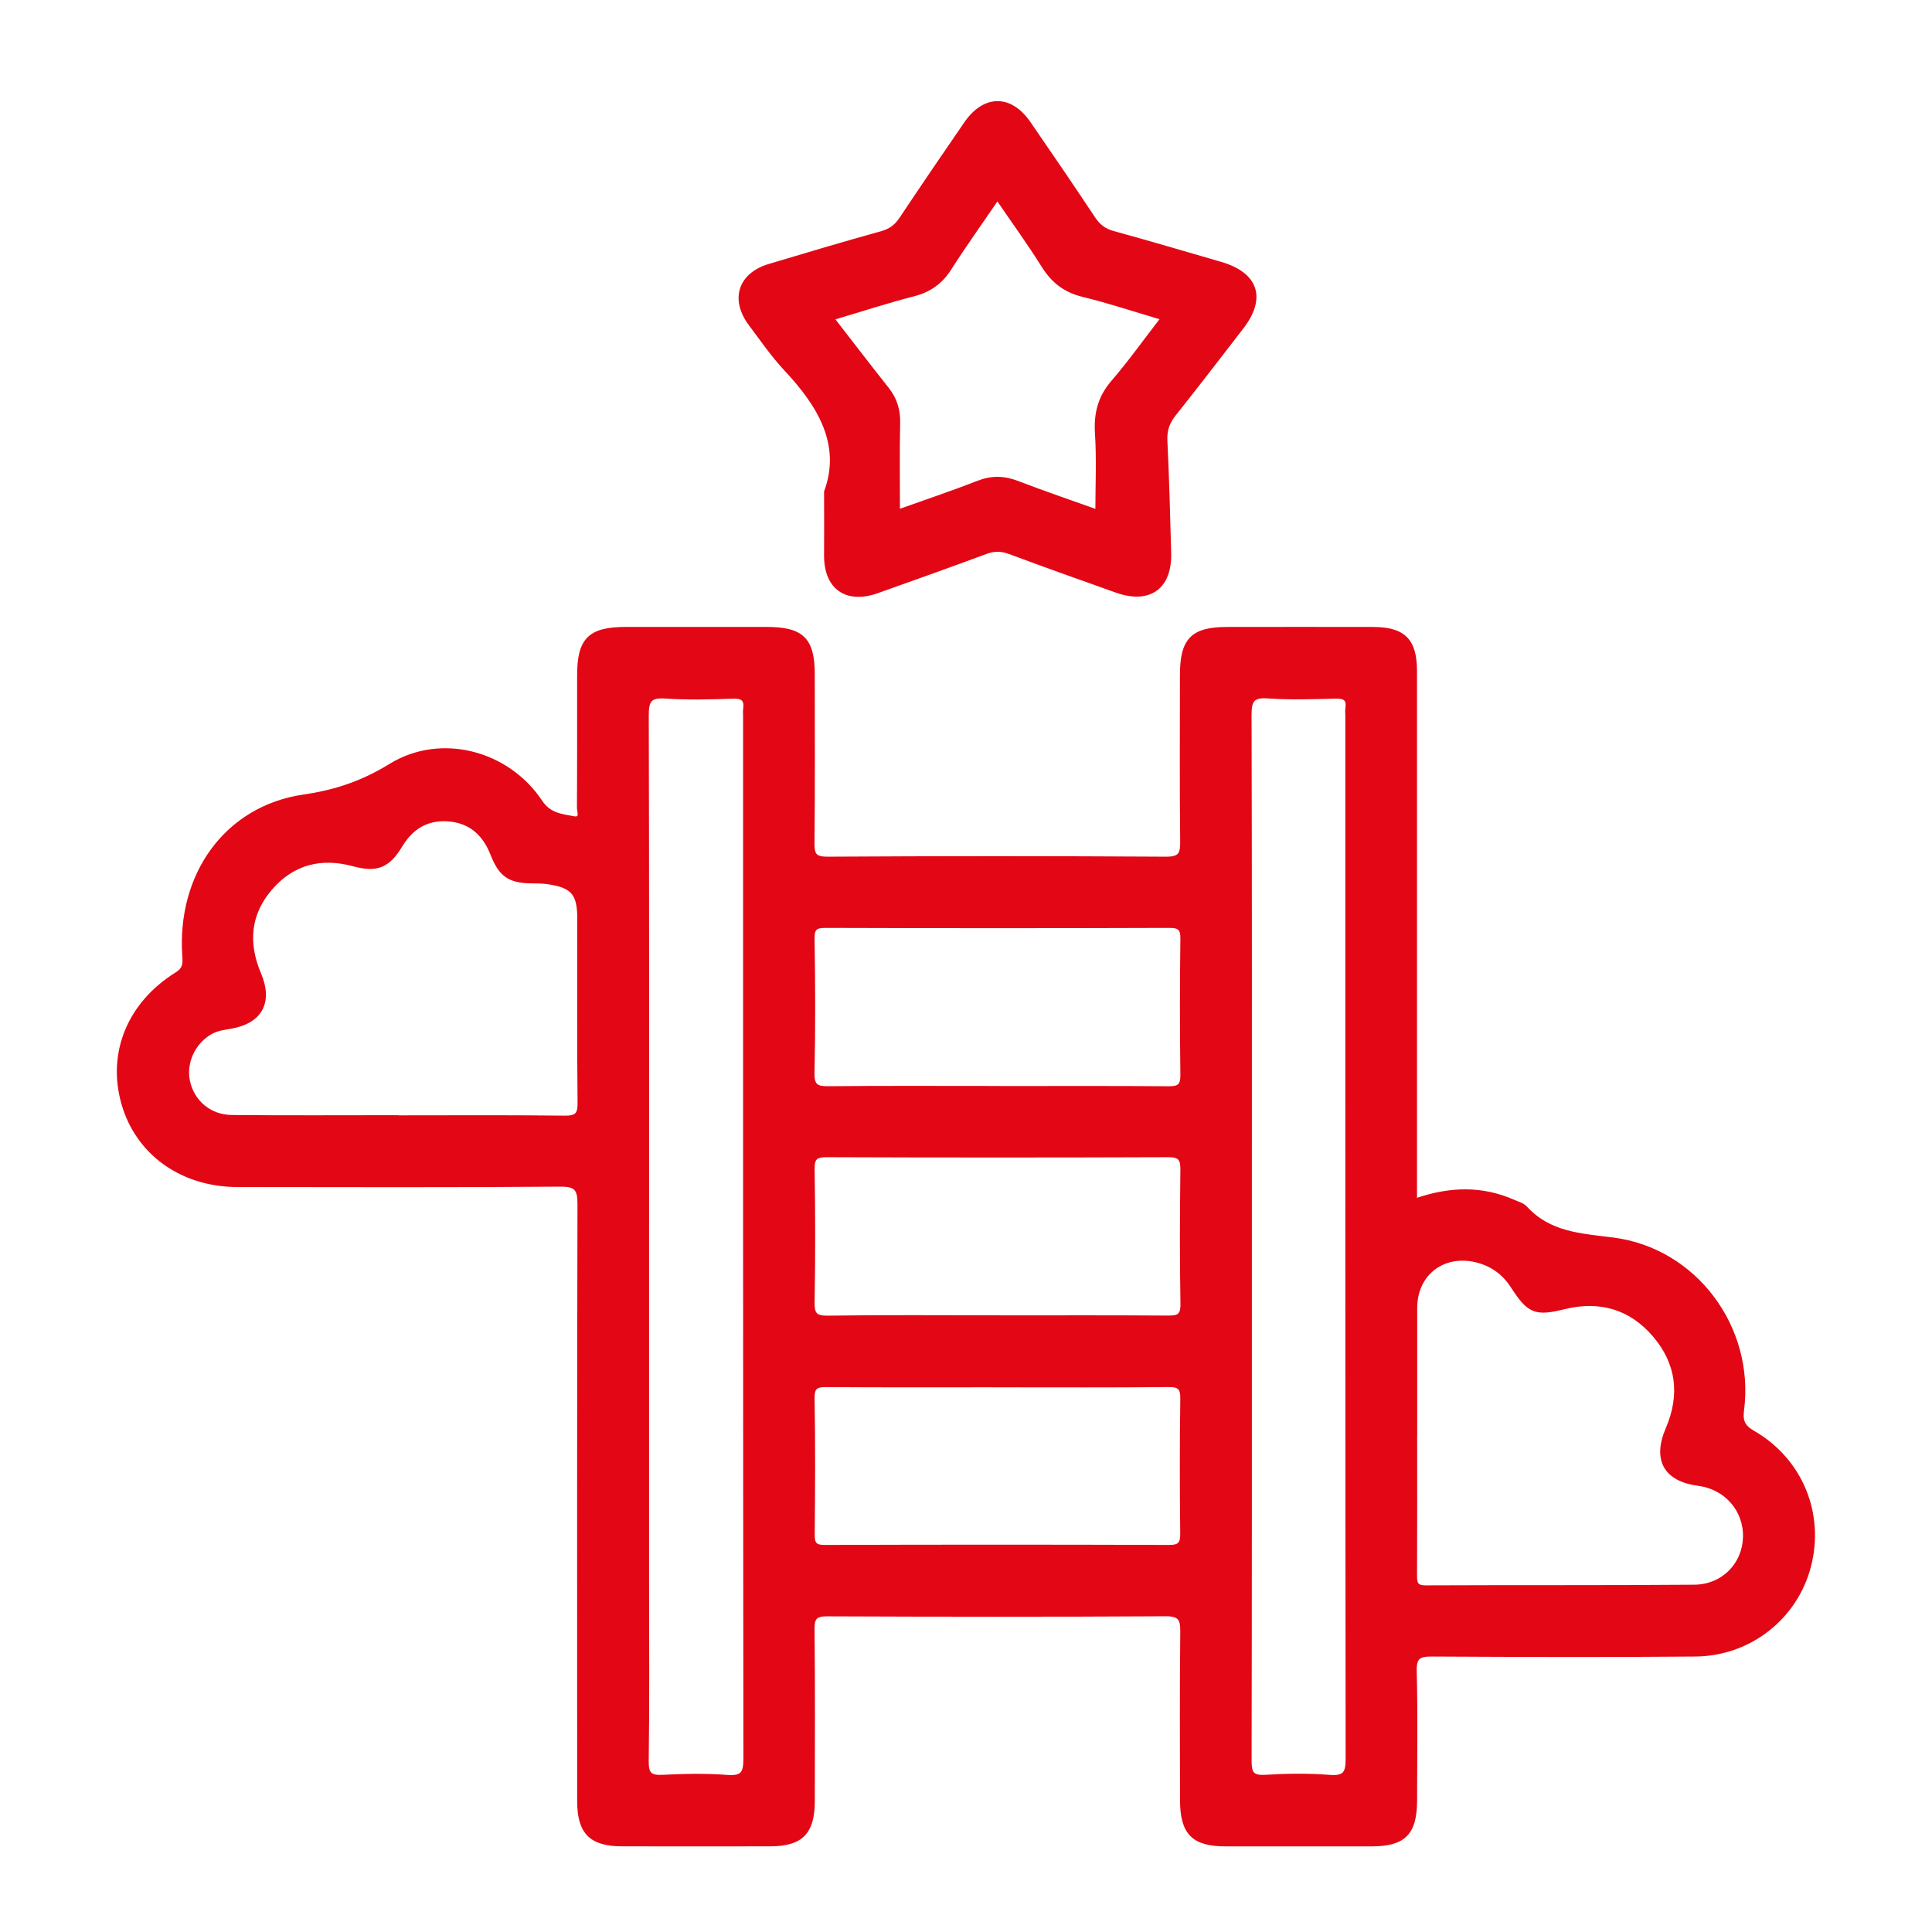 <?xml version="1.0" encoding="UTF-8"?>
<svg id="Ebene_1" data-name="Ebene 1" xmlns="http://www.w3.org/2000/svg" viewBox="0 0 500 500">
  <defs>
    <style>
      .cls-1 {
        fill: #e30614;
        stroke: #e30614;
        stroke-miterlimit: 10;
      }
    </style>
  </defs>
  <path class="cls-1" d="M366.26,310.68c8.97-3.14,17.28-3.3,25.45.3,1.07.47,2.35.81,3.09,1.62,6.14,6.73,14.2,7.1,22.59,8.16,21.31,2.69,36.22,22.87,33.47,44.15-.37,2.89.26,4.32,2.85,5.82,12.35,7.14,18.02,21.05,14.46,34.66-3.45,13.2-15.34,22.69-29.39,22.82-22.73.2-45.47.12-68.2,0-3.3-.02-4.52.61-4.43,4.25.27,11.14.11,22.29.09,33.44,0,8.51-2.87,11.43-11.24,11.44-12.61.01-25.23.01-37.84,0-8.33,0-11.26-2.96-11.27-11.47-.03-14.52-.09-29.04.06-43.56.03-3.24-.53-4.54-4.23-4.52-29.19.17-58.37.14-87.56.02-3.06-.01-3.89.74-3.86,3.83.17,14.81.09,29.63.07,44.44,0,8.19-3.01,11.24-11.06,11.25-12.76.02-25.52.01-38.28,0-8.07,0-11.16-3.08-11.16-11.2-.01-51.48-.05-102.96.08-154.44,0-3.84-.72-5.12-4.91-5.09-27.86.22-55.73.13-83.6.1-14.38-.01-25.85-8.25-29.52-21.1-3.71-13,1.45-25.81,13.79-33.51,2.07-1.29,2.11-2.59,1.97-4.62-1.47-21,10.84-38.43,30.94-41.35,8.39-1.22,15.28-3.59,22.47-8.01,13.01-7.99,30.28-3.41,38.78,9.36,2.28,3.43,5.3,3.63,8.45,4.25,2.47.49,1.49-1.67,1.49-2.65.08-11.44.04-22.88.05-34.32,0-9.24,2.78-11.99,12.09-12,12.17,0,24.35-.01,36.52,0,9.1,0,11.89,2.77,11.89,11.72,0,14.52.09,29.04-.07,43.56-.03,3.06.41,4.2,3.93,4.18,29.19-.18,58.37-.18,87.56,0,3.68.02,4.18-1.24,4.15-4.42-.15-14.37-.08-28.75-.06-43.12,0-9.11,2.75-11.9,11.69-11.91,12.61-.01,25.23-.03,37.84,0,7.91.03,10.82,2.99,10.82,10.95.01,43.85,0,87.71,0,131.56v5.4ZM323.48,319.74c0,45.3.03,90.6-.07,135.9,0,3.14.54,4.39,4.01,4.18,5.55-.34,11.16-.42,16.7.02,4.1.32,4.64-1.18,4.63-4.83-.1-89.87-.08-179.74-.08-269.6,0-.73-.09-1.48.02-2.2.35-2.41-.78-2.94-3-2.9-5.86.13-11.75.36-17.58-.06-4.12-.3-4.72,1.22-4.71,4.91.13,44.86.08,89.72.08,134.58ZM167.48,320.25c0,29.92,0,59.84,0,89.76,0,15.25.12,30.51-.09,45.76-.05,3.39.91,4.21,4.15,4.05,5.56-.28,11.17-.4,16.71.03,4.1.32,4.64-1.18,4.64-4.83-.1-89.9-.08-179.81-.08-269.71,0-.59-.07-1.18.01-1.76.35-2.43-.51-3.31-3.09-3.23-5.86.19-11.75.36-17.59-.04-4.08-.28-4.75,1.17-4.74,4.9.13,45.02.08,90.05.08,135.08ZM103.06,289.11s0,.03,0,.04c14.37,0,28.74-.1,43.11.08,3.15.04,3.83-.88,3.8-3.9-.16-15.83-.07-31.67-.07-47.51,0-6.66-1.66-8.59-8.35-9.52-1.3-.18-2.63-.16-3.95-.18-5.76-.08-8.03-1.61-10.2-7.11-2.06-5.24-5.67-8.51-11.38-8.93-5.49-.41-9.52,2.03-12.36,6.74-3.22,5.35-6.21,6.5-12.11,4.9-8.42-2.29-15.77-.48-21.5,6.14-5.73,6.62-6.37,14.18-2.98,22.18,3.1,7.31.36,12.38-7.41,13.71-1.74.3-3.47.52-5.05,1.39-4.48,2.47-6.97,7.75-5.95,12.66,1.11,5.32,5.55,9.2,11.3,9.26,14.37.14,28.74.05,43.11.05ZM366.26,371.07c0,12.17.03,24.34-.03,36.52-.01,2.01.1,3.21,2.72,3.2,23.17-.11,46.34.02,69.51-.17,7.46-.06,12.88-5.66,13.12-12.7.24-7.07-4.83-12.94-12-13.88-8.54-1.12-11.45-6.25-8.01-14.26,3.77-8.78,2.75-17.03-3.4-24.23-6.15-7.2-14.17-9.5-23.42-7.21-7.37,1.82-9.07,1.14-13.33-5.47-2.07-3.21-4.91-5.38-8.58-6.46-8.93-2.62-16.57,2.96-16.57,12.1,0,10.85,0,21.7,0,32.56ZM258.07,281.57c14.8,0,29.6-.06,44.4.05,2.64.02,3.54-.65,3.51-3.42-.15-11.72-.15-23.44,0-35.17.04-2.73-.73-3.4-3.43-3.39-29.6.1-59.2.1-88.8,0-2.61,0-3.48.49-3.44,3.31.18,11.57.24,23.15-.02,34.72-.08,3.57,1.22,3.97,4.26,3.94,14.5-.14,29.01-.06,43.52-.06ZM258.27,340.92c14.65,0,29.31-.06,43.96.05,2.68.02,3.82-.4,3.77-3.5-.2-11.57-.16-23.15-.02-34.73.03-2.8-.61-3.77-3.62-3.76-29.45.11-58.9.11-88.36,0-2.81,0-3.73.64-3.68,3.61.19,11.43.2,22.86,0,34.29-.06,3.18.59,4.17,3.99,4.11,14.65-.22,29.3-.09,43.96-.09ZM258.01,358.53c-14.65,0-29.29.05-43.94-.05-2.6-.02-3.82.27-3.76,3.43.22,11.71.14,23.43.04,35.15-.02,2.32.4,3.27,3.04,3.27,29.73-.1,59.46-.1,89.19,0,2.83,0,3.39-.95,3.36-3.53-.12-11.57-.15-23.14.02-34.71.04-2.84-.68-3.66-3.58-3.62-14.79.15-29.58.07-44.38.07Z"/>
  <path class="cls-1" d="M213.77,127.29c4.46-12.18-1.56-22.33-10.39-31.74-3.39-3.61-6.23-7.77-9.21-11.75-4.73-6.32-2.65-12.73,4.88-14.99,9.66-2.9,19.32-5.78,29.04-8.47,2.3-.64,3.82-1.74,5.11-3.68,5.52-8.28,11.12-16.51,16.77-24.71,4.81-7,11.49-7.04,16.28-.1,5.65,8.19,11.26,16.42,16.76,24.71,1.3,1.95,2.8,3.09,5.08,3.71,9.3,2.56,18.54,5.29,27.8,7.98,9.28,2.7,11.35,8.85,5.49,16.45-5.81,7.54-11.62,15.09-17.54,22.54-1.65,2.07-2.35,4.12-2.22,6.81.47,9.66.71,19.34.98,29.01.26,8.95-5.15,12.85-13.64,9.84-9.22-3.28-18.45-6.55-27.62-9.98-2.22-.83-4.11-.81-6.3,0-9.31,3.46-18.67,6.8-28.03,10.12-8,2.83-13.33-1.01-13.24-9.43.05-4.98,0-9.97,0-16.31ZM283.98,132.39c0-6.99.32-13.6-.1-20.16-.34-5.14.71-9.37,4.13-13.34,4.47-5.2,8.46-10.8,12.9-16.55-7.15-2.11-13.81-4.34-20.61-5.99-4.61-1.12-7.75-3.53-10.24-7.5-3.67-5.86-7.75-11.47-11.93-17.6-4.38,6.42-8.55,12.24-12.4,18.27-2.27,3.56-5.21,5.62-9.3,6.68-6.96,1.79-13.81,4.03-21.06,6.18,4.98,6.41,9.5,12.35,14.15,18.19,2.12,2.66,3.02,5.5,2.94,8.92-.17,7.55-.05,15.1-.05,22.88,6.74-2.41,13.79-4.76,20.7-7.46,3.51-1.37,6.7-1.31,10.18.03,6.8,2.62,13.71,4.96,20.69,7.46Z"/>
</svg>